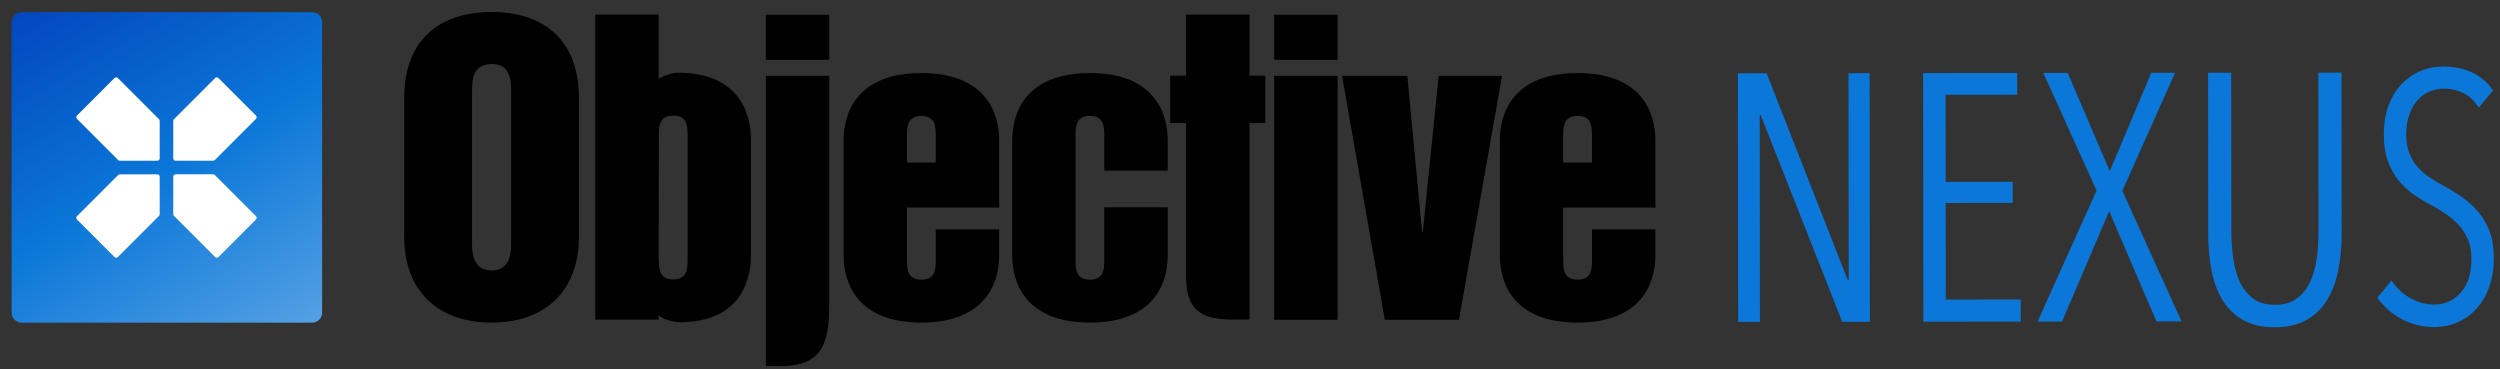 <?xml version="1.0" encoding="UTF-8"?>
<svg xmlns="http://www.w3.org/2000/svg" xmlns:xlink="http://www.w3.org/1999/xlink" id="Layer_1" data-name="Layer 1" viewBox="0 0 920 135.87">
  <rect x="0" y="0" width="920" height="135.87" fill="#333333" stroke="none"/>
  <defs>
    <style>
      .cls-1 {
        fill: url(#linear-gradient);
      }

      .cls-1, .cls-2, .cls-3, .cls-4, .cls-5 {
        stroke-width: 0px;
      }

      .cls-3 {
        fill: #0b77d8;
      }

      .cls-4 {
        fill: #fff;
      }

      .cls-5 {
        fill-rule: evenodd;
      }
    </style>
    <linearGradient id="linear-gradient" x1="99.76" y1="128.02" x2="23.06" y2="-4.83" gradientUnits="userSpaceOnUse">
      <stop offset="0" stop-color="#54a0e4"></stop>
      <stop offset=".49" stop-color="#0b77d8"></stop>
      <stop offset="1" stop-color="#0347bf"></stop>
    </linearGradient>
  </defs>
  <g>
    <path class="cls-1" d="m114.88,4.47H7.94c-2.01,0-3.66,1.65-3.66,3.66v106.94c0,2.01,1.65,3.66,3.66,3.66h106.94c2.01,0,3.66-1.65,3.66-3.66V8.12c0-2.01-1.64-3.66-3.66-3.66Z"></path>
    <path class="cls-4" d="m58.77,78.83c0,.23-.09.46-.26.62l-15.14,15.14c-.34.34-.9.34-1.24,0l-13.8-13.8c-.34-.34-.34-.9,0-1.24l15.14-15.14c.17-.16.39-.26.62-.26h13.8c.49,0,.88.39.88.88v13.8Zm0-20.55c0,.49-.39.88-.88.88h-13.8c-.23,0-.46-.09-.62-.26l-15.14-15.14c-.34-.34-.34-.9,0-1.24l13.8-13.8c.34-.34.9-.34,1.24,0l15.14,15.14c.16.17.26.39.26.62v13.8Zm35.43,22.5l-13.8,13.8c-.34.34-.9.34-1.24,0l-15.14-15.14c-.16-.17-.26-.39-.26-.62v-13.8c0-.49.39-.88.88-.88h13.8c.23,0,.46.09.62.26l15.14,15.14c.34.34.34.9,0,1.24Zm0-37.02l-15.14,15.14c-.17.17-.39.26-.62.26h-13.8c-.49,0-.88-.39-.88-.88v-13.8c0-.23.09-.46.26-.62l15.14-15.14c.34-.34.9-.34,1.24,0l13.8,13.8c.34.34.34.9,0,1.24Z"></path>
  </g>
  <path class="cls-2" d="m372.48,93.94c0,10.53,5.28,24.77,28.62,24.77s28.62-14.24,28.62-24.77v-17.66h-23.34v19.35c0,3.08,0,7.3-5.29,7.3s-5.29-4.22-5.29-7.3v-45.66c0-3.09,0-7.31,5.29-7.31s5.29,4.22,5.29,7.31v12.83h23.34v-11.14c0-10.54-5.3-24.77-28.62-24.77s-28.62,14.23-28.62,24.77v42.28"></path>
  <path class="cls-2" d="m436.47,101.87c0,14.05,7.75,15.73,17.79,15.73h5.55V45.28h5.82v-17.43h-5.82V5.38h-23.34v22.47h-5.84v17.43h5.84v56.59"></path>
  <path class="cls-5" d="m468.9,117.68h23.34V27.92h-23.34v89.77h0Zm0-95.66h23.34V5.44h-23.34v16.58h0Z"></path>
  <polygon class="cls-5" points="509.62 117.68 536.9 117.68 552.76 27.92 529.43 27.92 523.6 85.37 523.32 85.37 517.9 27.92 493.88 27.92 509.62 117.68 509.62 117.68 509.62 117.68"></polygon>
  <path class="cls-5" d="m310.45,93.94c0,10.53,5.28,24.77,28.61,24.77s28.64-14.23,28.64-24.77v-9.55h-23.35v11.24c0,3.08,0,7.3-5.29,7.3s-5.29-4.22-5.29-7.3v-19.25h33.93v-24.72c0-10.54-5.29-24.77-28.64-24.77s-28.61,14.23-28.61,24.77v42.29h0Zm23.32-43.97c0-3.09,0-7.3,5.29-7.3s5.29,4.21,5.29,7.3v9.84h-10.58v-9.84"></path>
  <path class="cls-5" d="m551.93,93.94c0,10.53,5.28,24.77,28.62,24.77s28.63-14.23,28.63-24.77v-9.55h-23.33v11.24c0,3.08,0,7.3-5.29,7.3s-5.29-4.22-5.29-7.3v-19.25h33.92v-24.72c0-10.54-5.29-24.77-28.63-24.77s-28.62,14.23-28.62,24.77v42.29h0Zm23.33-43.97c0-3.09,0-7.31,5.29-7.31s5.29,4.22,5.29,7.31v9.84h-10.59v-9.84"></path>
  <path class="cls-5" d="m173.71,33.82c0-3.8,0-10.26,7.2-10.26s7.19,6.46,7.19,10.26v55.49c0,2.95,0,10.24-7.19,10.24s-7.2-7.29-7.2-10.24v-55.49h0Zm-24.96,53.24c0,19.95,12.34,31.65,32.15,31.65s32.14-11.7,32.14-31.65v-51c0-21.92-13.56-31.66-32.14-31.66s-32.15,9.74-32.15,31.66v51"></path>
  <path class="cls-5" d="m242.45,95.51c0,3.09,0,7.31,5.29,7.31s5.3-4.22,5.3-7.31v-45.66c0-3.09,0-7.31-5.3-7.31s-5.29,4.21-5.29,7.31l-.06,45.66h.06Zm-.06,20.45v1.66h-23.33V5.38h23.33v23.64c1.7-1.23,5.22-2.26,7.12-2.26,21.87,0,26.85,14.24,26.85,24.77v42.28c0,10.53-4.81,24.77-26.18,24.77-1.9,0-6.09-.87-7.81-2.63h.02"></path>
  <path class="cls-2" d="m281.82,134.65l5.52.08c16.42,0,17.82-10.04,17.82-23.53V27.91h-23.33v106.73"></path>
  <polygon class="cls-2" points="281.82 5.44 305.15 5.44 305.15 22.02 281.82 22.02 281.82 5.44 281.82 5.44 281.82 5.44"></polygon>
  <g>
    <polygon class="cls-3" points="677.94 118.42 647.94 42.34 647.58 42.34 647.66 118.45 639.64 118.46 639.54 26.98 650.11 26.96 679.96 103.04 680.32 103.04 680.25 26.93 688.02 26.92 688.12 118.41 677.94 118.42 677.94 118.42"></polygon>
    <polygon class="cls-3" points="707.8 118.38 707.71 26.89 742.33 26.85 742.34 34.87 715.97 34.9 716.01 66.94 740.67 66.91 740.68 74.67 716.02 74.7 716.05 110.23 743.64 110.2 743.65 118.34 707.8 118.38 707.8 118.38"></polygon>
    <polygon class="cls-3" points="793.59 118.28 776.17 77.73 758.83 118.32 749.84 118.33 771.54 70.11 751.93 26.84 760.93 26.83 776.39 62.99 791.67 26.79 800.42 26.78 781.02 70.23 802.82 118.27 793.59 118.28 793.59 118.28"></polygon>
    <g>
      <path class="cls-3" d="m860.46,99.53c-.84,4.18-2.22,7.82-4.12,10.92-1.9,3.1-4.43,5.54-7.59,7.31-3.16,1.77-7.04,2.66-11.66,2.66-4.62,0-8.49-.87-11.61-2.63-3.12-1.76-5.63-4.19-7.54-7.29-1.91-3.1-3.27-6.74-4.08-10.91-.82-4.18-1.22-8.63-1.23-13.37l-.06-59.44h8.51s.06,58.27.06,58.27c0,3.36.23,6.68.68,9.95.45,3.27,1.26,6.18,2.44,8.72,1.18,2.54,2.8,4.58,4.87,6.13,2.07,1.55,4.76,2.32,8.08,2.32,3.24,0,5.91-.78,8.02-2.33,2.1-1.55,3.74-3.6,4.91-6.14,1.17-2.54,1.98-5.43,2.42-8.66.44-3.23.66-6.57.66-10.02l-.06-58.28h8.51s.06,59.43.06,59.43c0,4.74-.41,9.2-1.26,13.38h0Z"></path>
      <path class="cls-3" d="m917.74,94.74c0,4.05-.56,7.65-1.69,10.79-1.13,3.15-2.69,5.82-4.67,8.02-1.98,2.2-4.31,3.88-6.98,5.05-2.67,1.17-5.51,1.75-8.5,1.76-4.38,0-8.41-.98-12.09-2.96-3.69-1.98-6.67-4.6-8.94-7.87l5.22-6.34c1.86,2.84,4.22,5.03,7.05,6.58,2.84,1.55,5.71,2.32,8.63,2.32,3.89,0,7.15-1.47,9.78-4.4,2.63-2.93,3.94-7.11,3.94-12.54,0-2.58-.41-4.87-1.22-6.85-.81-1.98-1.91-3.75-3.29-5.29-1.38-1.55-2.94-2.92-4.68-4.13-1.74-1.21-3.59-2.32-5.53-3.35-2.35-1.2-4.58-2.56-6.69-4.06-2.11-1.51-3.95-3.25-5.53-5.23-1.58-1.98-2.86-4.33-3.83-7.04-.98-2.71-1.47-5.88-1.47-9.5,0-4.22.6-7.9,1.81-11.05,1.21-3.14,2.85-5.77,4.91-7.89,2.06-2.11,4.39-3.69,6.98-4.72,2.59-1.04,5.3-1.56,8.14-1.56,3.89,0,7.39.7,10.51,2.12,3.12,1.42,5.73,3.63,7.84,6.64l-5.21,6.34c-1.63-2.49-3.53-4.28-5.72-5.35-2.19-1.07-4.58-1.61-7.17-1.61-1.7,0-3.38.33-5.04.98-1.66.65-3.14,1.66-4.43,3.04-1.3,1.38-2.35,3.15-3.16,5.3-.81,2.16-1.21,4.7-1.21,7.63,0,2.58.37,4.83,1.1,6.72.73,1.89,1.72,3.57,2.98,5.04,1.26,1.46,2.72,2.76,4.38,3.87,1.66,1.12,3.38,2.15,5.17,3.09,2.27,1.21,4.52,2.58,6.74,4.13,2.23,1.55,4.24,3.35,6.02,5.42,1.78,2.06,3.2,4.48,4.26,7.23,1.05,2.76,1.58,5.99,1.59,9.69h0Z"></path>
    </g>
  </g>
</svg>
